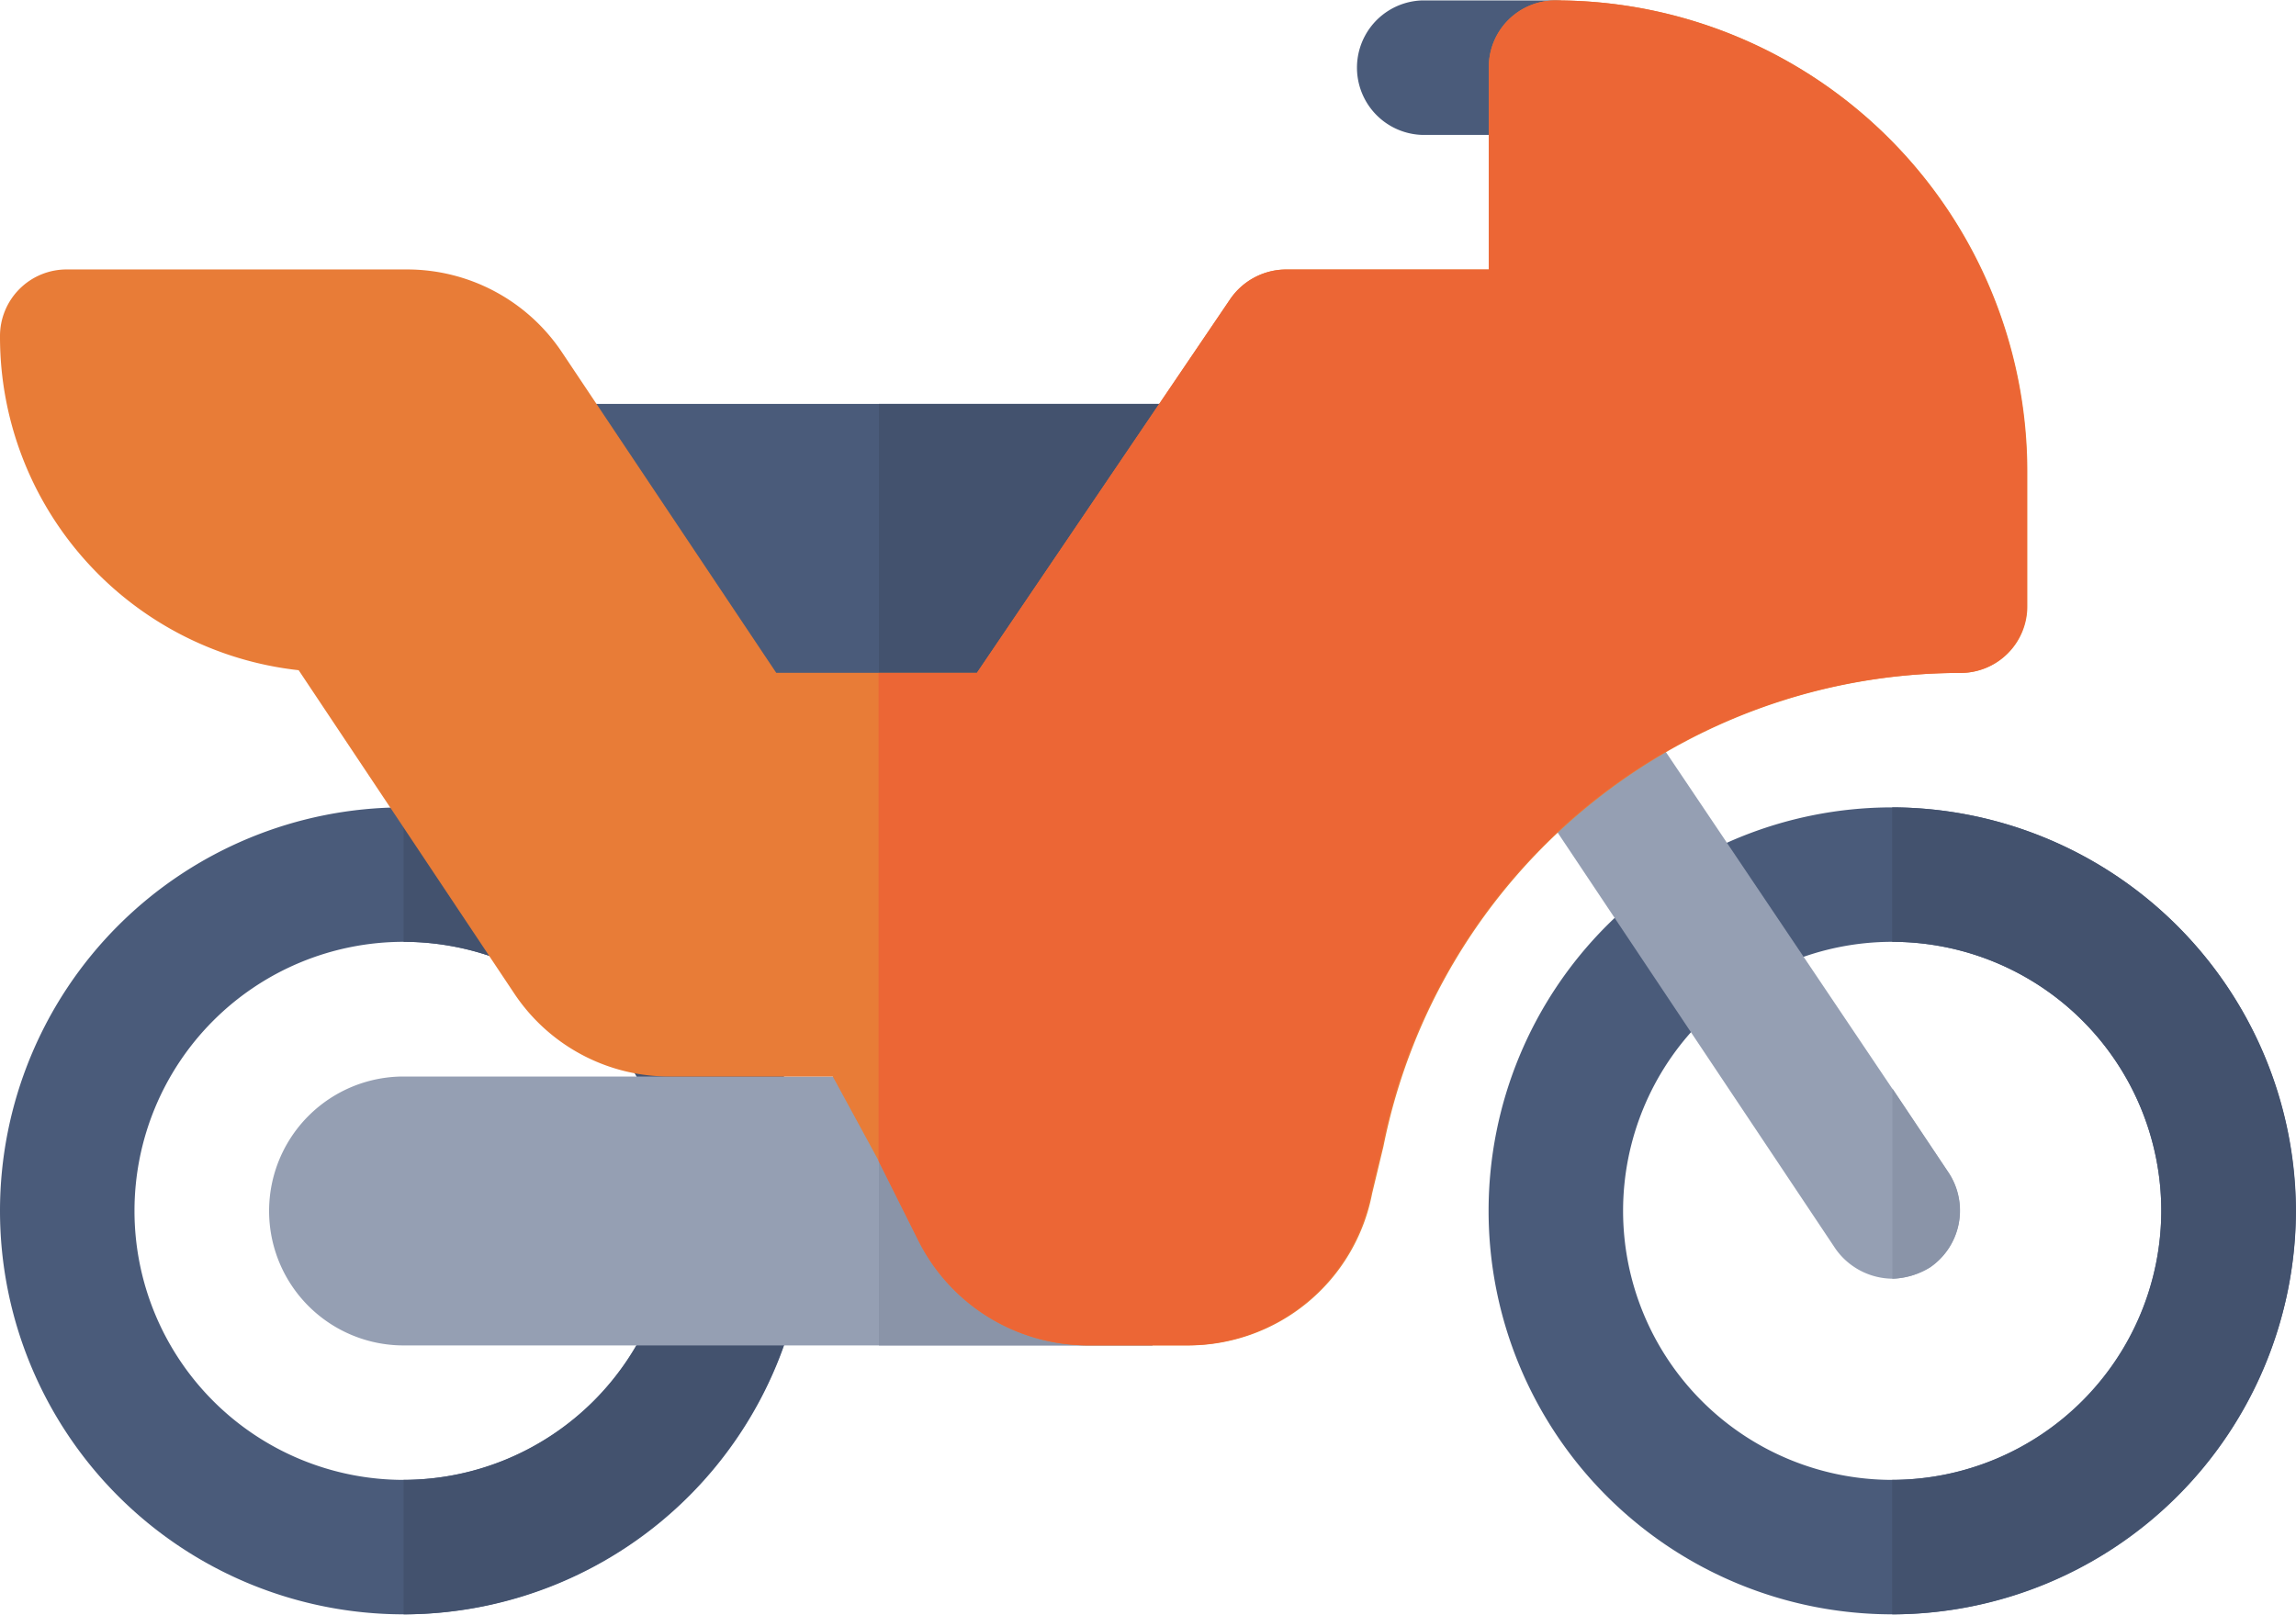<svg id="Vrstva_1" data-name="Vrstva 1" xmlns="http://www.w3.org/2000/svg" width="7.15cm" height="5.03cm" viewBox="0 0 202.64 142.48"><defs><style>.cls-1{fill:#4a5b7a;}.cls-2{fill:#43526e;}.cls-3{fill:#959fb3;}.cls-4{fill:#8a94a8;}.cls-5{fill:#e87c37;}.cls-6{fill:#ec6635;}</style></defs><title>Kreslicí plátno 9</title><path class="cls-1" d="M167,71.24a35.62,35.62,0,1,0,35.62,35.62A35.73,35.73,0,0,0,167,71.24Zm0,59.37a23.75,23.75,0,1,1,23.75-23.75A23.82,23.82,0,0,1,167,130.61Z"/><path class="cls-2" d="M202.64,106.86A35.73,35.73,0,0,1,167,142.48V130.61a23.75,23.75,0,0,0,0-47.5V71.24A35.73,35.73,0,0,1,202.64,106.86Z"/><path class="cls-1" d="M35.62,71.24a35.62,35.62,0,1,0,35.62,35.62A35.73,35.73,0,0,0,35.62,71.24Zm0,59.37a23.75,23.75,0,1,1,23.75-23.75A23.82,23.82,0,0,1,35.62,130.61Z"/><path class="cls-2" d="M71.24,106.86a35.73,35.73,0,0,1-35.62,35.62V130.61a23.75,23.75,0,0,0,0-47.5V71.24A35.73,35.73,0,0,1,71.24,106.86Z"/><rect class="cls-1" x="47.49" y="35.62" width="60.16" height="35.62"/><path class="cls-1" d="M137.34,11.87H125.46a5.94,5.94,0,0,1,0-11.87h11.88a5.94,5.94,0,0,1,0,11.87Z"/><path class="cls-3" d="M170.34,111.85a6.73,6.73,0,0,1-3.32,1,6.21,6.21,0,0,1-5-2.61L134.25,68.63A5.94,5.94,0,1,1,144.1,62L167,96.06l5,7.48A6.08,6.08,0,0,1,170.34,111.85Z"/><path class="cls-3" d="M101.72,95v23.74H35.62a11.87,11.87,0,1,1,0-23.74Z"/><rect class="cls-4" x="77.57" y="94.99" width="24.14" height="23.75"/><rect class="cls-2" x="77.57" y="35.62" width="30.08" height="35.62"/><path class="cls-5" d="M137.34,0a5.88,5.88,0,0,0-5.94,5.94V23.75H113.59a6,6,0,0,0-5,2.61l-22.36,33H68.51L49.63,31.11a16.44,16.44,0,0,0-13.77-7.36H5.94A5.88,5.88,0,0,0,0,29.68,29.6,29.6,0,0,0,26.36,59.13l19,28.5A16.43,16.43,0,0,0,59.13,95H73.5l4.07,7.48,3.56,7.12a16.73,16.73,0,0,0,15,9.14h8.7a16.53,16.53,0,0,0,16.27-13.41l1-4.16A52,52,0,0,1,173,59.37a5.88,5.88,0,0,0,5.93-5.94V41.56A41.6,41.6,0,0,0,137.34,0Z"/><path class="cls-6" d="M178.89,41.56V53.43A5.88,5.88,0,0,1,173,59.37,52,52,0,0,0,122,101.16l-1,4.16a16.53,16.53,0,0,1-16.27,13.41H96.1a16.73,16.73,0,0,1-15-9.14l-3.56-7.12V59.37h8.67l22.36-33a6,6,0,0,1,5-2.61H131.4V5.94A5.88,5.88,0,0,1,137.34,0,41.6,41.6,0,0,1,178.89,41.56Z"/><path class="cls-4" d="M170.34,111.85a6.73,6.73,0,0,1-3.32,1V96.06l5,7.48A6.08,6.08,0,0,1,170.34,111.85Z"/></svg>